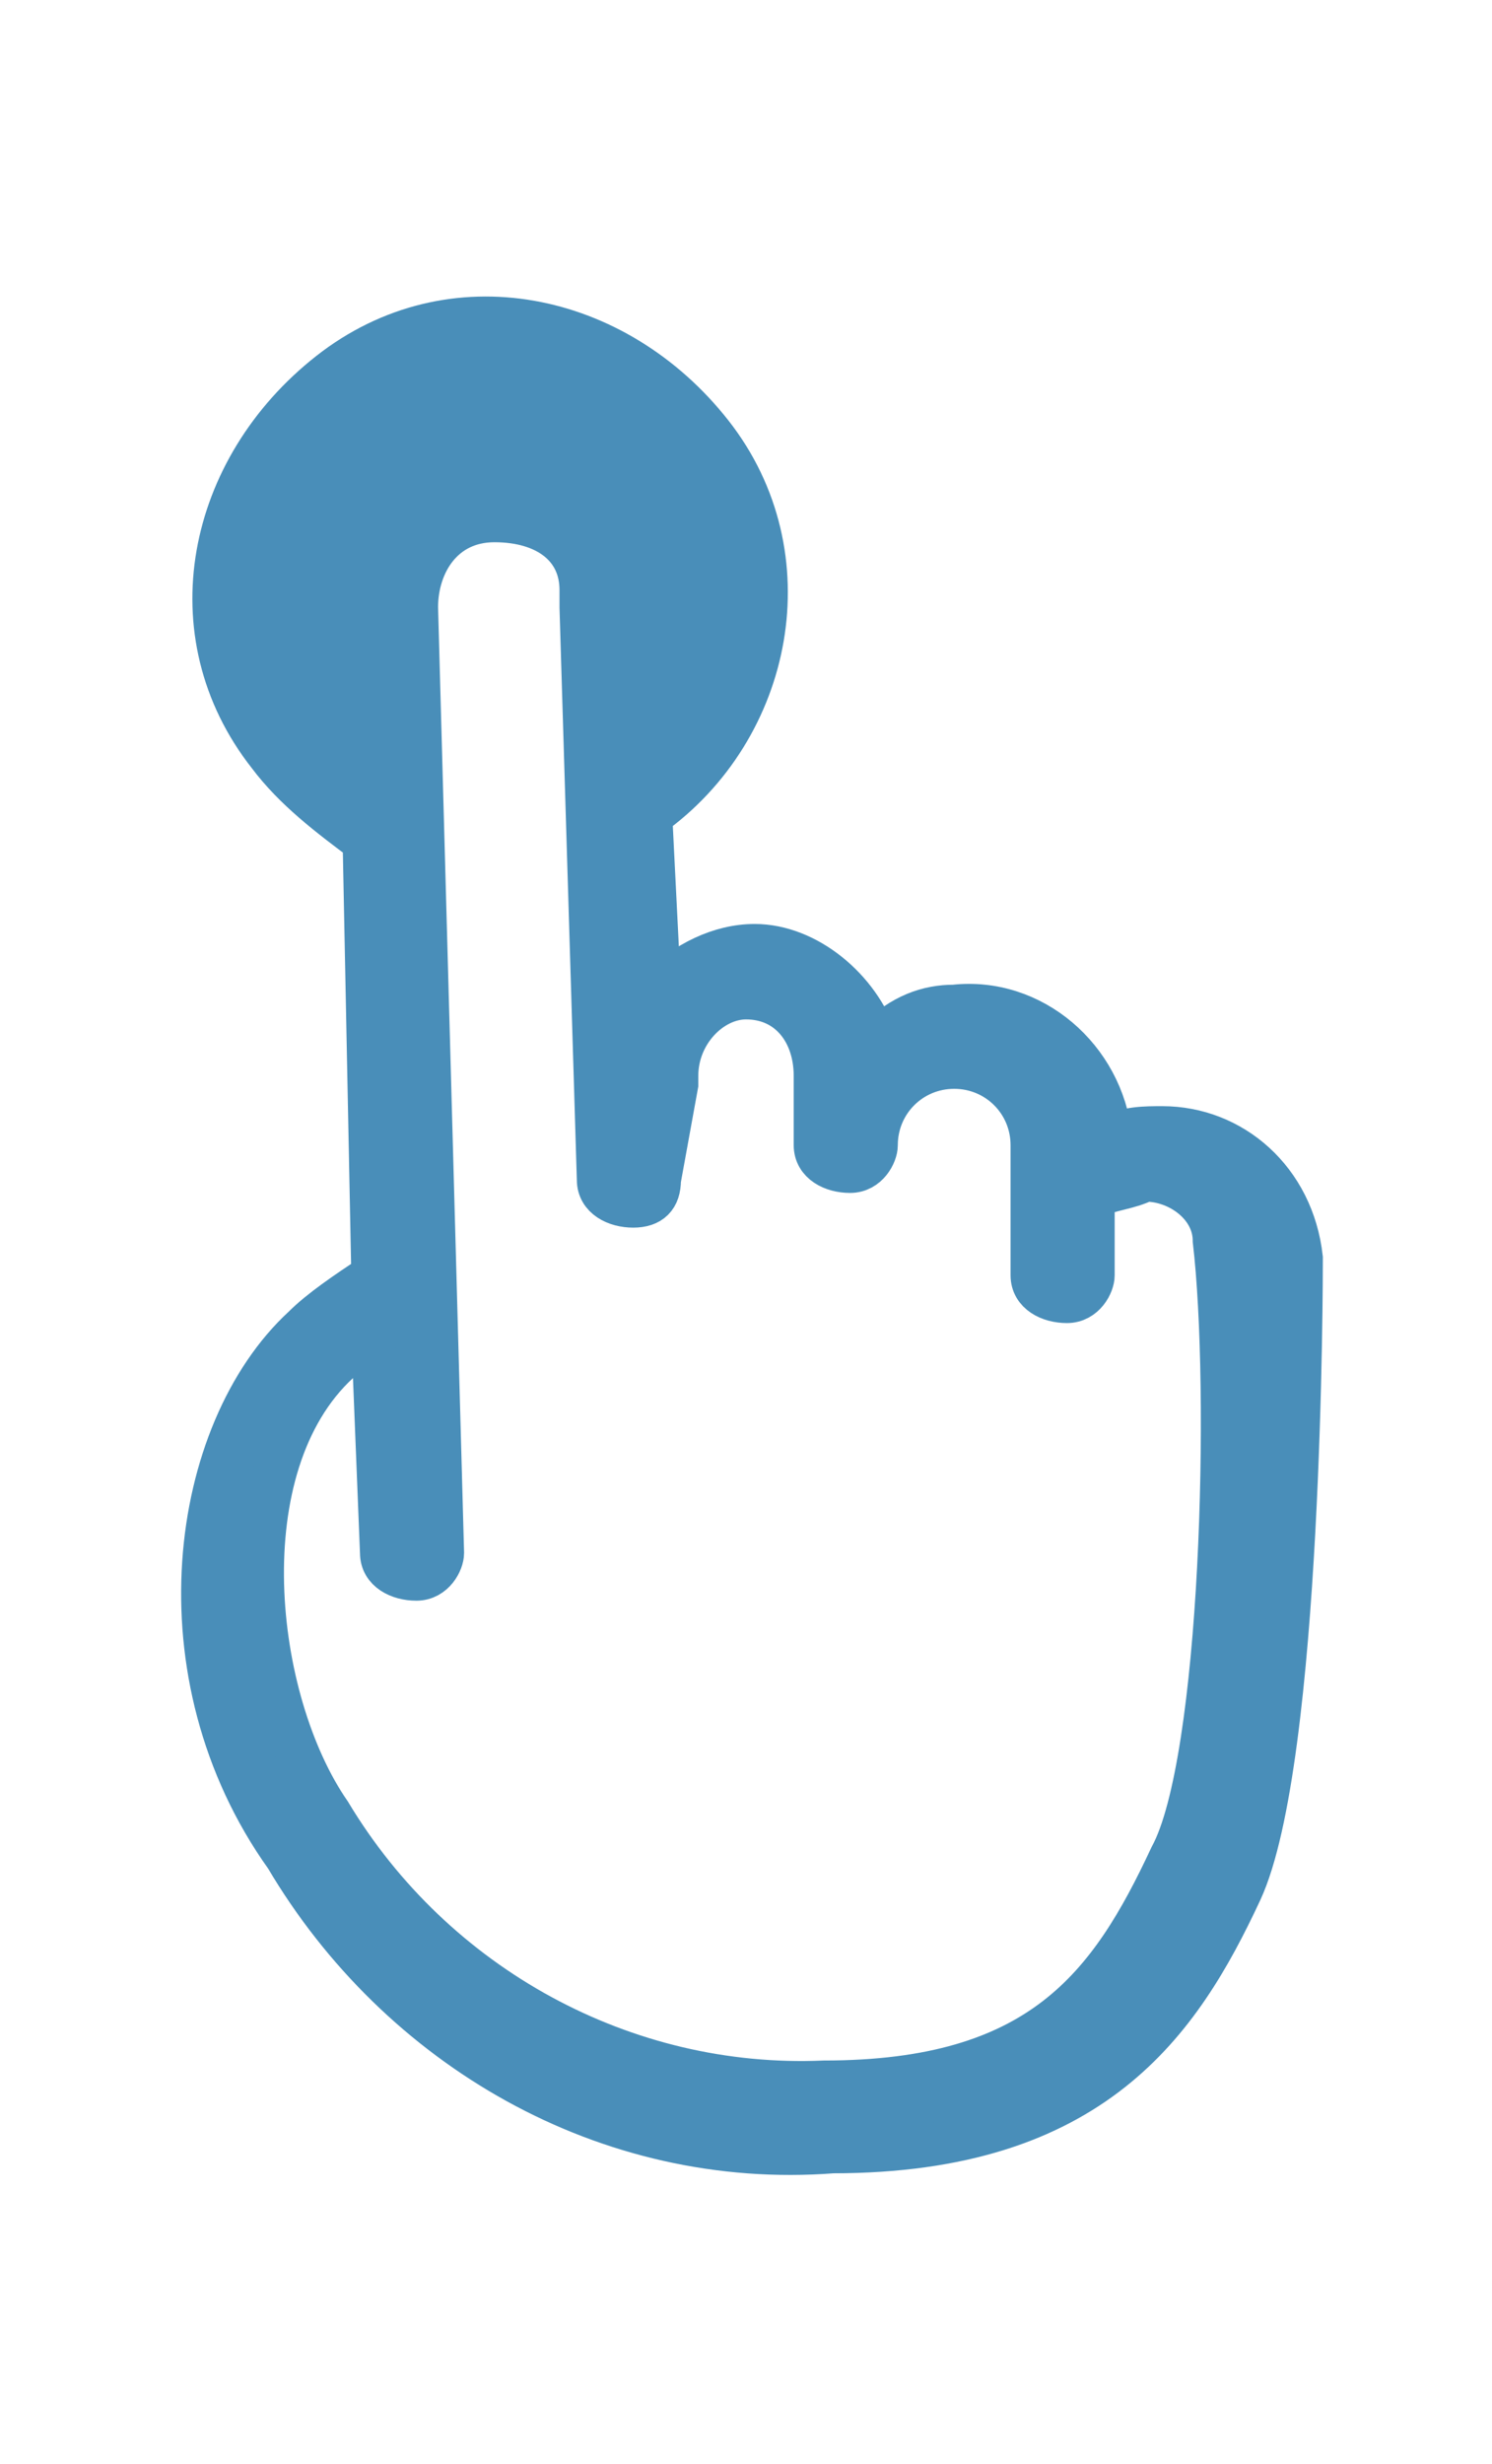 <?xml version="1.0" encoding="UTF-8"?>
<!-- Generator: Adobe Illustrator 27.5.0, SVG Export Plug-In . SVG Version: 6.00 Build 0)  -->
<svg xmlns="http://www.w3.org/2000/svg" xmlns:xlink="http://www.w3.org/1999/xlink" version="1.1" id="图层_1" x="0px" y="0px" viewBox="0 0 17.2 28.4" style="enable-background:new 0 0 17.2 28.4;" xml:space="preserve">
<style type="text/css">
	.st0{fill:#498EB9;stroke:#498EB9;stroke-width:0.5;}
</style>
<path id="_05-press" class="st0" d="M13.4,13c-0.2,0-0.4,0-0.6,0.1c-0.1-0.9-0.9-1.6-1.8-1.5c-0.3,0-0.6,0.1-0.9,0.4  c-0.2-0.6-0.8-1.1-1.4-1.1c-0.4,0-0.8,0.2-1.1,0.5l-0.1-2c1.4-1,1.8-3,0.7-4.4s-3-1.8-4.4-0.7s-1.8,3-0.7,4.4c0.3,0.4,0.7,0.7,1.1,1  l0.1,5c-0.3,0.2-0.6,0.4-0.8,0.6c-1.3,1.2-1.7,4-0.2,6.1c1.3,2.2,3.7,3.6,6.3,3.4c3,0,4-1.5,4.7-3c0.7-1.5,0.7-7.1,0.7-7.3  C14.9,13.6,14.2,13,13.4,13z M13.5,21.4C12.8,22.9,12,24,9.5,24c-2.3,0.1-4.5-1.1-5.7-3.1c-0.9-1.3-1.2-4,0.1-5.2  c0.1-0.1,0.3-0.2,0.4-0.3l0.1,2.5c0,0.2,0.2,0.3,0.4,0.3c0.2,0,0.3-0.2,0.3-0.3l0,0L4.8,7C4.8,6.5,5.1,6,5.7,6s1,0.3,1,0.8  c0,0.1,0,0.2,0,0.2l0.2,6.6c0,0.2,0.2,0.3,0.4,0.3c0.2,0,0.3-0.1,0.3-0.3l0.2-1.1c0,0,0,0,0-0.1c0-0.5,0.4-0.9,0.8-0.9c0,0,0,0,0,0  c0.5,0,0.8,0.4,0.8,0.9c0,0,0,0,0,0.1v0.7c0,0.2,0.2,0.3,0.4,0.3c0.2,0,0.3-0.2,0.3-0.3l0,0c0-0.5,0.4-0.9,0.9-0.9  c0.5,0,0.9,0.4,0.9,0.9c0,0,0,0,0,0v1.5c0,0.2,0.2,0.3,0.4,0.3c0.2,0,0.3-0.2,0.3-0.3v-0.9c0.2-0.1,0.4-0.1,0.6-0.2  c0.4,0,0.8,0.3,0.8,0.7C14.2,16,14.1,20.3,13.5,21.4L13.5,21.4z"></path>
</svg>
